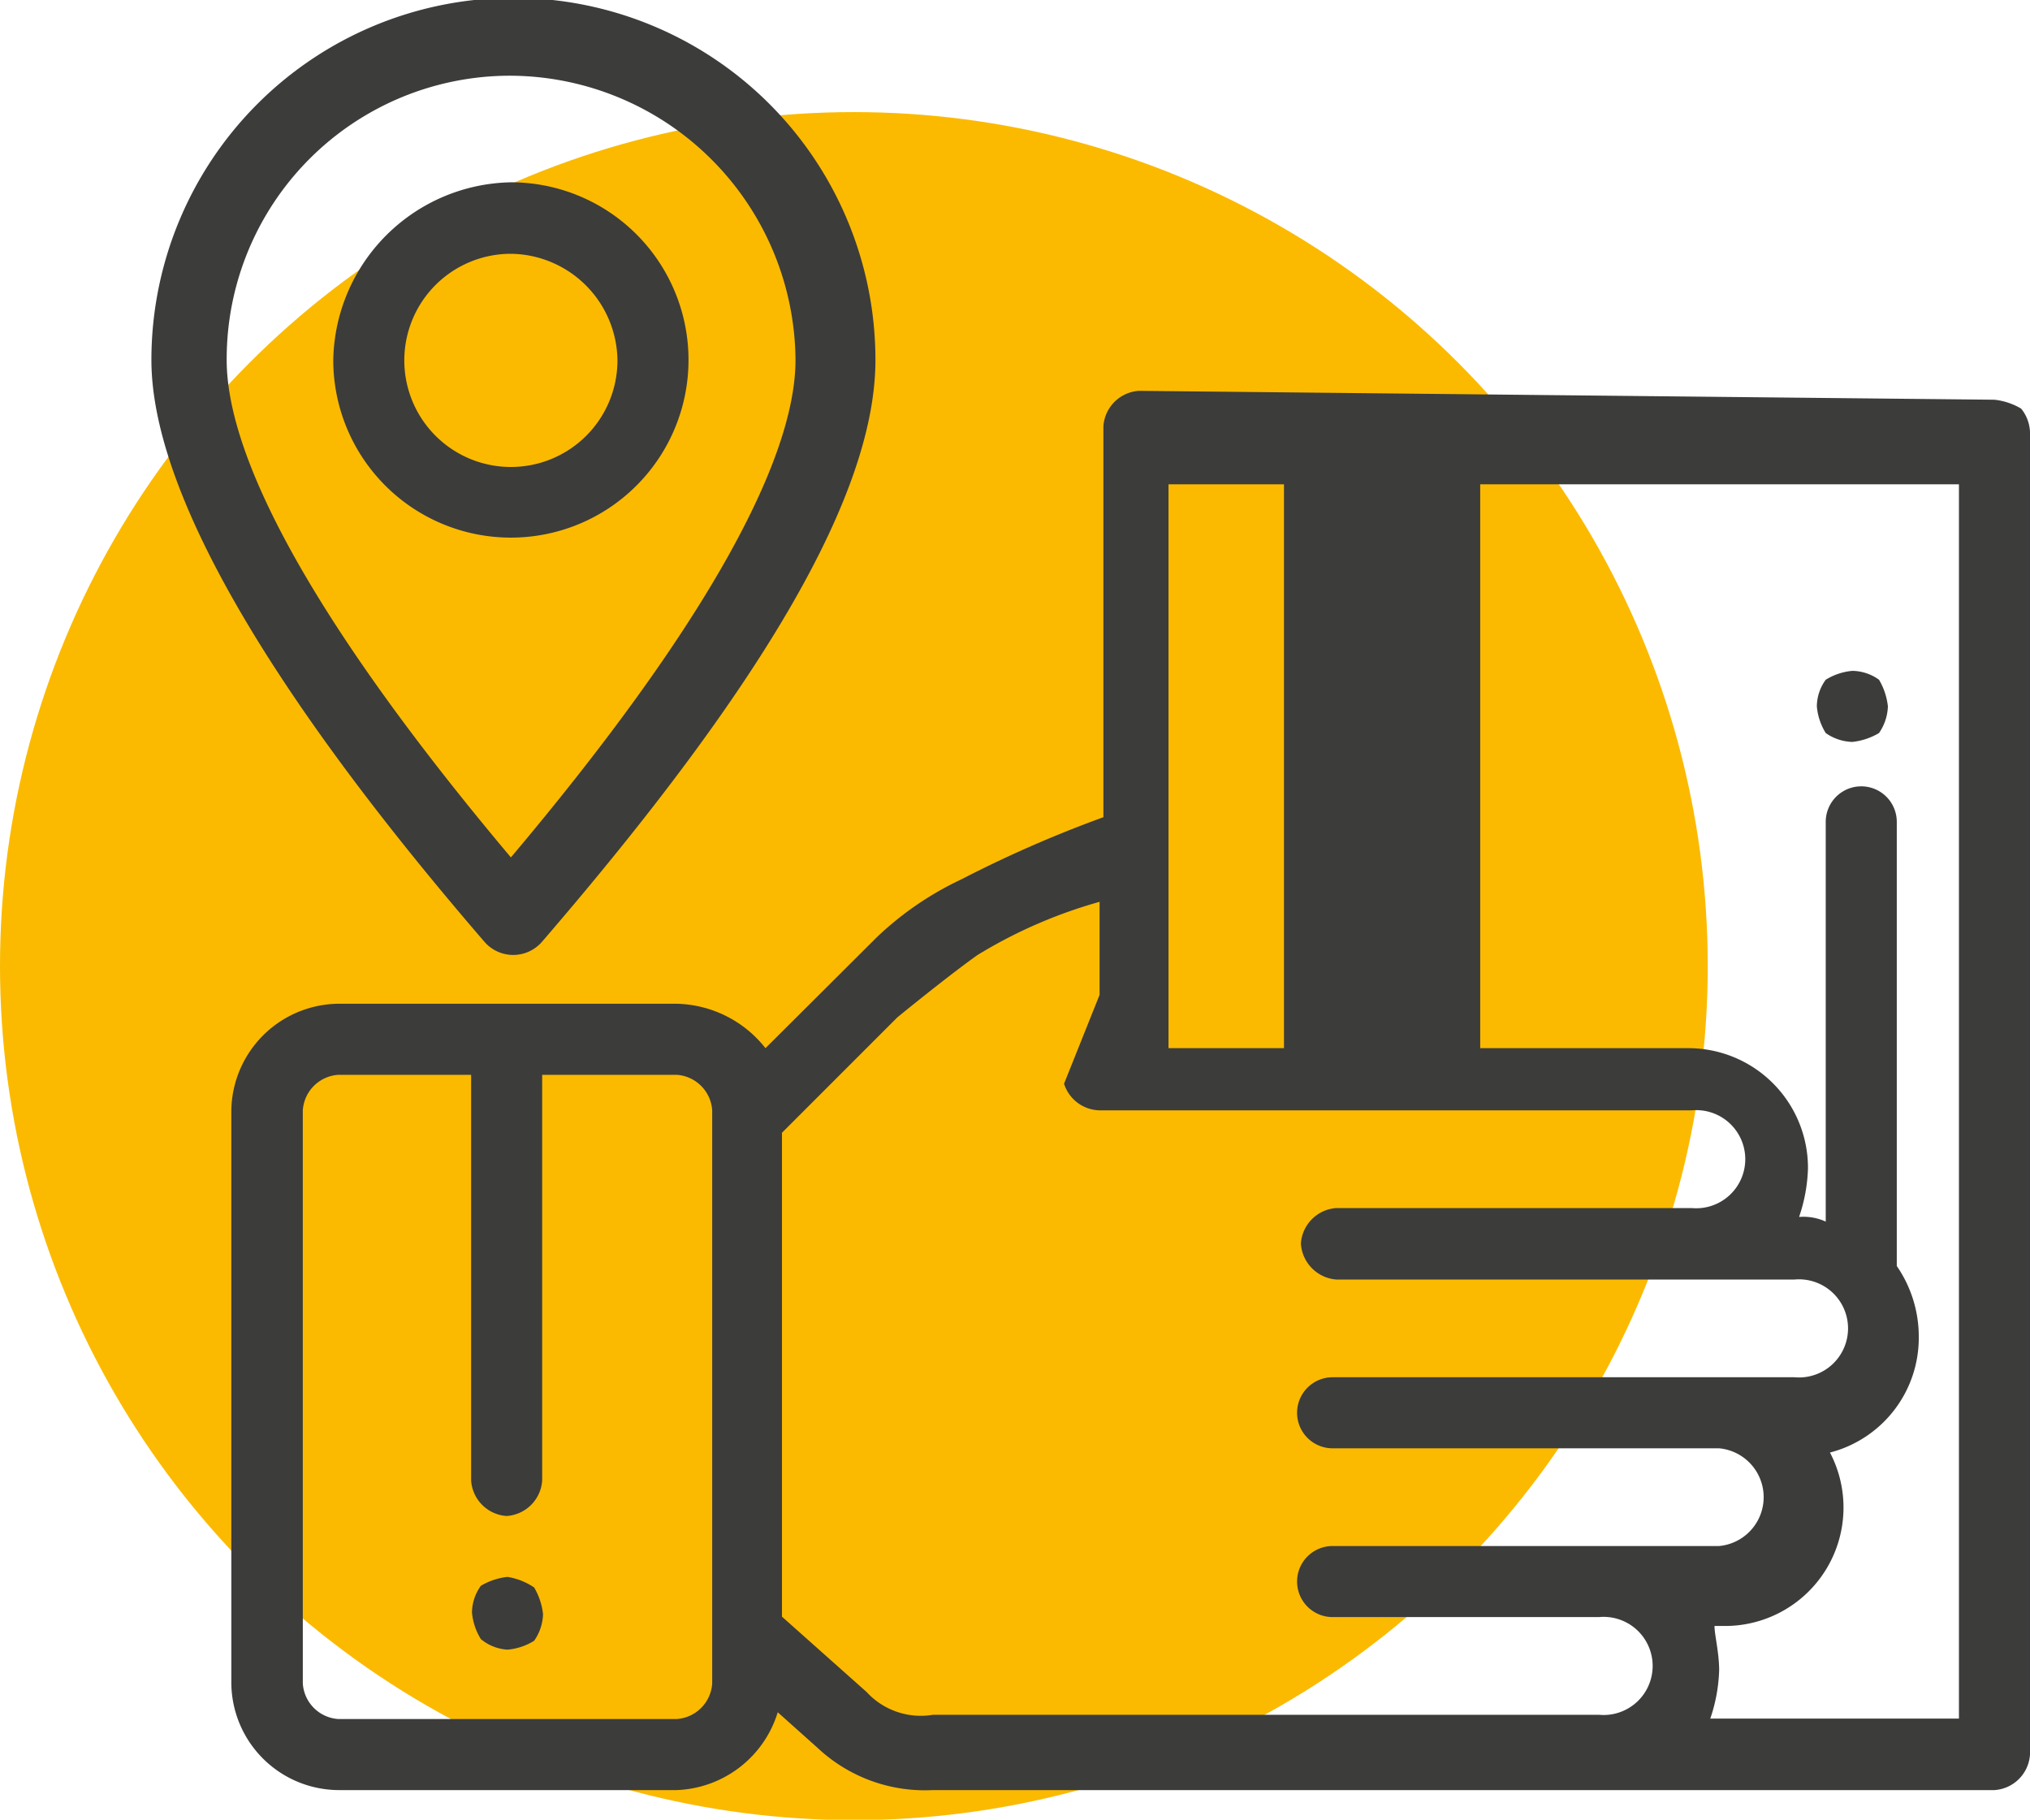 <svg xmlns="http://www.w3.org/2000/svg" viewBox="0 0 48 43.02"><defs><style>.cls-2,.cls-3{fill:#3c3c3b}.cls-3{fill-rule:evenodd}</style></defs><g id="Layer_2" data-name="Layer 2"><g id="Layer_1-2" data-name="Layer 1"><circle cx="20.19" cy="22.84" r="20.19" style="fill:#fbba00"></circle><path d="M12 37.28a1.57 1.57 0 0 0-.63.21 1.1 1.1 0 0 0-.21.63 1.43 1.43 0 0 0 .21.63A1.08 1.08 0 0 0 12 39a1.43 1.43 0 0 0 .63-.21 1.15 1.15 0 0 0 .21-.63 1.57 1.57 0 0 0-.21-.63 1.57 1.57 0 0 0-.63-.25ZM43.8 15.86a1.43 1.43 0 0 0-.63.21 1.08 1.08 0 0 0-.21.63 1.43 1.43 0 0 0 .21.63 1.15 1.15 0 0 0 .63.21 1.57 1.57 0 0 0 .63-.21 1.18 1.18 0 0 0 .21-.63 1.57 1.57 0 0 0-.21-.63 1.1 1.1 0 0 0-.63-.21Z" class="cls-2"></path><path d="M47.16 9.45a1.57 1.57 0 0 1 .63.21.93.93 0 0 1 .21.63v31.19a.9.9 0 0 1-.84.84h-25.1a3.71 3.71 0 0 1-2.73-1l-.94-.84A2.6 2.6 0 0 1 16 42.32H8a2.55 2.55 0 0 1-2.53-2.52V26.25A2.56 2.56 0 0 1 8 23.73h8a2.75 2.75 0 0 1 2.1 1.05l2.63-2.62a7.54 7.54 0 0 1 2-1.37 28.55 28.55 0 0 1 3.36-1.47v-9.24a.9.9 0 0 1 .84-.84ZM8 40.64h8a.9.9 0 0 0 .84-.84V26.25a.9.9 0 0 0-.84-.84h-3.18V35a.9.9 0 0 1-.84.84.9.9 0 0 1-.84-.84v-9.59H8a.9.9 0 0 0-.84.84V39.8a.9.9 0 0 0 .84.84ZM20.49 40l-2-1.78V26.78l2.73-2.73s1.16-.95 1.89-1.47A11.44 11.44 0 0 1 26 21.32v2.2l-.84 2.1a.9.9 0 0 0 .84.63h14a1.16 1.16 0 1 1 0 2.31h-8.4a.9.9 0 0 0-.84.84.91.91 0 0 0 .84.85h10.83a1.16 1.16 0 1 1 0 2.31H31.51a.84.84 0 0 0 0 1.68h9.14a1.16 1.16 0 0 1 0 2.31h-9.14a.84.84 0 0 0 0 1.68h6.3a1.16 1.16 0 1 1 0 2.31H22.06a1.74 1.74 0 0 1-1.57-.54Zm20.16-.52a3.87 3.87 0 0 1-.21 1.15h5.88V11.45H27.63v13.33h12.28a2.83 2.83 0 0 1 2.84 2.84 3.87 3.87 0 0 1-.21 1.15 1.28 1.28 0 0 1 .63.11v-9.45a.84.84 0 1 1 1.68 0v10.5a2.94 2.94 0 0 1 .52 1.68 2.8 2.8 0 0 1-2.1 2.73 2.8 2.8 0 0 1-2.52 4.1h-.21c0 .21.11.63.11 1.05Z" class="cls-3"></path><path d="M30.36 11.13H35V25h-4.64ZM3.58 8.51c0 3 2.62 7.66 7.87 13.75a.9.9 0 0 0 1.37 0c5.25-6.09 7.88-10.6 7.88-13.75a8.56 8.56 0 0 0-17.12 0Zm8.5-6.72a6.77 6.77 0 0 1 6.73 6.72c0 2.41-2.21 6.4-6.73 11.76-4.51-5.36-6.72-9.35-6.72-11.76a6.7 6.7 0 0 1 6.72-6.72Z" class="cls-3"></path><path d="M7.88 8.51a4.2 4.2 0 1 0 4.2-4.2 4.28 4.28 0 0 0-4.2 4.2Zm6.72 0A2.52 2.52 0 1 1 12.08 6a2.55 2.55 0 0 1 2.52 2.51Z" class="cls-3"></path></g></g></svg>
